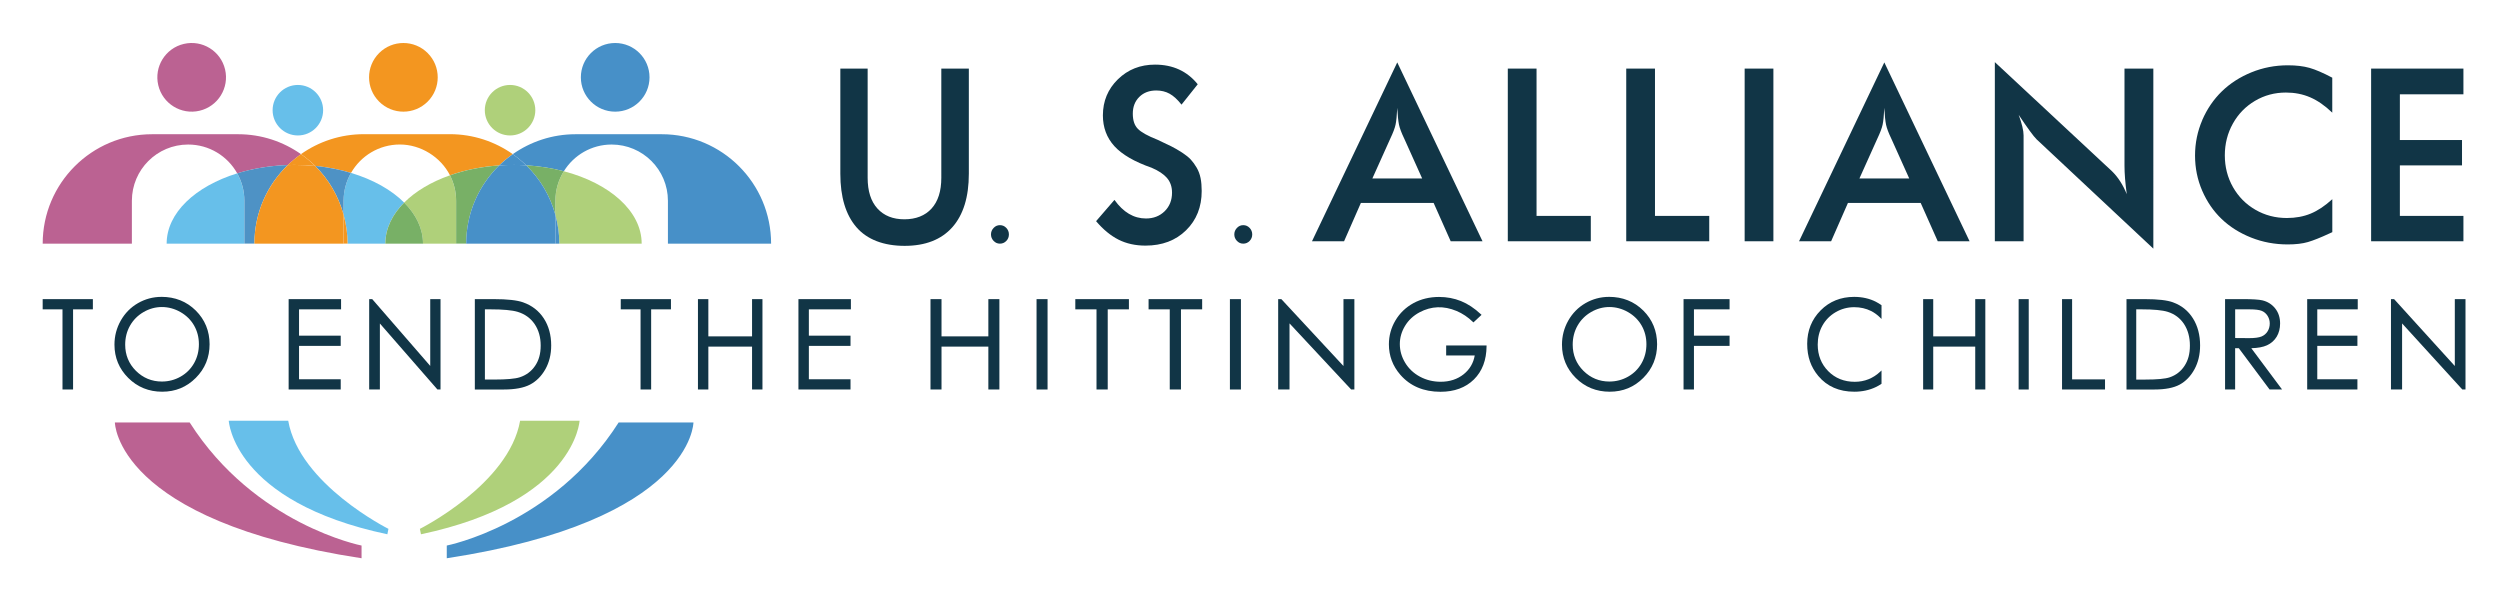 <?xml version="1.0" encoding="UTF-8"?>
<svg id="Layer_1" data-name="Layer 1" xmlns="http://www.w3.org/2000/svg" viewBox="0 0 1132.46 271.95">
  <defs>
    <style>
      .cls-1 {
        fill: none;
      }

      .cls-2 {
        fill: #67bfea;
      }

      .cls-3 {
        fill: #f39620;
      }

      .cls-4 {
        fill: #bb6292;
      }

      .cls-5 {
        fill: #afd07a;
      }

      .cls-6 {
        fill: #113546;
      }

      .cls-7 {
        fill: #4790c8;
      }

      .cls-8 {
        fill: #78b066;
      }

      .cls-9 {
        fill: #4e92c5;
      }
    </style>
  </defs>
  <g>
    <path class="cls-1" d="M181.13,65.47c-9.48,0-17.73,5.18-22.12,12.86,9.96,2.99,18.31,7.67,24.07,13.44,5.1-5.12,12.26-9.37,20.75-12.36-4.21-8.27-12.79-13.94-22.7-13.94Z"/>
    <path class="cls-7" d="M299.72,60.8h-38.96c-10.61,0-20.42,3.36-28.49,9.04,2.17,1.53,4.21,3.21,6.1,5.05,5.99,.36,11.72,1.29,17.04,2.68,4.49-7.26,12.5-12.1,21.66-12.1,14.08,0,25.49,11.41,25.49,25.49v19.41h46.74c0-27.38-22.2-49.57-49.57-49.57Z"/>
    <path class="cls-2" d="M107.45,78.52c-18.95,5.87-31.96,17.92-31.96,31.85h35.2v-19.41c0-4.52-1.19-8.75-3.25-12.43Z"/>
    <path class="cls-2" d="M183.08,91.77c-5.76-5.77-14.12-10.46-24.07-13.44-2.13,3.73-3.37,8.03-3.37,12.63v6.33c1.14,4.17,1.8,8.55,1.8,13.08h0s17.11,0,17.11,0c0-6.82,3.12-13.19,8.52-18.6Z"/>
    <path class="cls-5" d="M251.58,97.39c1.12,4.14,1.78,8.48,1.78,12.98h0s37.31,0,37.31,0c0-14.72-14.53-27.36-35.26-32.8-2.41,3.89-3.83,8.47-3.83,13.38v6.44Z"/>
    <path class="cls-5" d="M203.83,79.41c-8.49,2.98-15.64,7.24-20.75,12.36,5.4,5.42,8.52,11.79,8.52,18.6h15.01v-19.41c0-4.16-1.02-8.08-2.79-11.54Z"/>
    <path class="cls-8" d="M251.58,97.39v-6.44c0-4.92,1.42-9.49,3.83-13.38-5.32-1.4-11.04-2.32-17.04-2.68,6.25,6.09,10.86,13.83,13.21,22.5Z"/>
    <path class="cls-8" d="M183.08,91.77c-5.4,5.42-8.52,11.79-8.52,18.6h17.05c0-6.82-3.12-13.19-8.52-18.6Z"/>
    <circle class="cls-7" cx="278.67" cy="35.03" r="15.55"/>
    <path class="cls-4" d="M136.34,69.83c-8.06-5.67-17.87-9.03-28.47-9.03h-38.96c-27.38,0-49.57,22.2-49.57,49.57h0s40.4,0,40.4,0v-19.41c0-14.08,11.41-25.49,25.49-25.49,9.56,0,17.88,5.27,22.24,13.06,6.95-2.15,14.7-3.48,22.91-3.75,1.86-1.8,3.86-3.45,5.98-4.94Z"/>
    <path class="cls-9" d="M130.36,74.77c-8.21,.27-15.95,1.6-22.91,3.75,2.06,3.68,3.25,7.91,3.25,12.43v19.41h4.54c0-13.98,5.81-26.59,15.12-35.6Z"/>
    <path class="cls-3" d="M155.64,97.28v13.08h1.8c0-4.54-.66-8.91-1.8-13.08Z"/>
    <circle class="cls-4" cx="86.82" cy="35.03" r="15.55" transform="translate(-5.72 20.88) rotate(-13.28)"/>
    <path class="cls-3" d="M159.01,78.32c4.39-7.67,12.64-12.86,22.12-12.86s18.49,5.67,22.7,13.94c6.7-2.36,14.24-3.92,22.28-4.47,1.91-1.86,3.97-3.57,6.16-5.11-8.06-5.68-17.88-9.04-28.49-9.04h-38.96c-10.61,0-20.41,3.36-28.47,9.03,2.28,1.61,4.44,3.38,6.42,5.34,5.74,.56,11.2,1.64,16.25,3.16Z"/>
    <path class="cls-7" d="M232.61,74.72c1.94,0,3.86,.06,5.76,.18-1.89-1.84-3.93-3.53-6.1-5.05-2.19,1.54-4.25,3.24-6.16,5.11,2.13-.15,4.3-.23,6.5-.23Z"/>
    <path class="cls-9" d="M155.64,97.28v-6.33c0-4.6,1.24-8.91,3.37-12.63-5.05-1.52-10.51-2.59-16.25-3.16,6.08,6.02,10.56,13.62,12.88,22.12Z"/>
    <path class="cls-8" d="M226.11,74.94c-8.04,.55-15.58,2.11-22.28,4.47,1.77,3.47,2.79,7.38,2.79,11.54v19.41h4.57c0-13.89,5.73-26.43,14.93-35.43Z"/>
    <path class="cls-7" d="M251.58,97.39v12.98h1.78c0-4.5-.65-8.83-1.78-12.98Z"/>
    <path class="cls-7" d="M238.37,74.89c-1.89-.11-3.81-.18-5.76-.18-2.2,0-4.36,.08-6.5,.23-9.2,9-14.93,21.54-14.93,35.43h0s40.4,0,40.4,0v-12.98c-2.35-8.67-6.96-16.41-13.21-22.5Z"/>
    <path class="cls-3" d="M133.55,74.72c3.13,0,6.21,.16,9.21,.45-1.98-1.96-4.13-3.73-6.42-5.34-2.12,1.49-4.12,3.14-5.98,4.94,1.06-.04,2.12-.06,3.19-.06Z"/>
    <path class="cls-3" d="M142.76,75.17c-3-.29-6.07-.45-9.21-.45-1.07,0-2.13,.02-3.19,.06-9.31,9.01-15.12,21.62-15.12,35.6h0s40.4,0,40.4,0v-13.08c-2.32-8.5-6.8-16.09-12.88-22.12Z"/>
    <circle class="cls-3" cx="182.73" cy="35.03" r="15.55" transform="translate(28.75 139.47) rotate(-45)"/>
    <circle class="cls-2" cx="134.93" cy="49.92" r="11.44"/>
    <circle class="cls-5" cx="231.05" cy="49.92" r="11.44"/>
  </g>
  <path class="cls-7" d="M280.24,191.37h33.88s-.23,44.47-111.74,61.51v-5.76s48.37-9.45,77.86-55.75Z"/>
  <path class="cls-5" d="M235.6,190.59h26.94s-1.97,36.66-71.85,51.43l-.49-2.46s40.36-20.18,45.4-48.97Z"/>
  <path class="cls-4" d="M85.92,191.37H52.04s.23,44.47,111.74,61.51v-5.76s-48.37-9.45-77.86-55.75Z"/>
  <path class="cls-2" d="M130.56,190.59h-26.94s1.97,36.66,71.85,51.43l.49-2.46s-40.36-20.18-45.4-48.97Z"/>
  <g>
    <path class="cls-6" d="M393.03,31.07v49.47c0,6.04,1.48,10.68,4.44,13.93,2.96,3.25,7.02,4.87,12.19,4.87s9.38-1.62,12.32-4.87c2.94-3.25,4.42-7.89,4.42-13.93V31.07h12.47v47.62c0,10.56-2.5,18.64-7.49,24.26-5,5.61-12.2,8.42-21.61,8.42s-16.96-2.82-21.82-8.45c-4.86-5.63-7.29-13.71-7.29-24.23V31.07h12.37Z"/>
    <path class="cls-6" d="M504.83,90.55c4,5.61,8.76,8.42,14.27,8.42,3.42,0,6.24-1.1,8.47-3.28,2.22-2.19,3.34-5,3.34-8.42,0-2.65-.75-4.85-2.26-6.62-1.51-1.76-3.83-3.32-6.98-4.66-7.8-2.72-13.43-5.99-16.89-9.8-3.46-3.81-5.19-8.46-5.19-13.93,0-6.46,2.27-11.91,6.8-16.34,4.53-4.43,10.14-6.65,16.81-6.65,8.11,0,14.56,2.97,19.35,8.9l-7.34,9.22c-1.85-2.33-3.65-3.98-5.42-4.95-1.76-.97-3.77-1.46-6.03-1.46-3.15,0-5.71,.97-7.67,2.91s-2.95,4.47-2.95,7.57,.75,5.29,2.26,6.86c1.51,1.57,4.5,3.24,8.98,5,2.53,1.17,4.59,2.15,6.16,2.94,1.57,.79,3.21,1.74,4.9,2.83,1.69,1.1,3.02,2.16,3.98,3.2,.96,1.04,1.85,2.27,2.67,3.68,.82,1.41,1.4,2.98,1.75,4.69,.34,1.71,.51,3.66,.51,5.85,0,7.24-2.36,13.17-7.08,17.8-4.72,4.63-10.85,6.94-18.38,6.94-4.59,0-8.66-.9-12.22-2.7-3.56-1.8-6.95-4.59-10.16-8.37l8.32-9.64Z"/>
    <path class="cls-6" d="M559.12,106.18c0-1.12,.4-2.1,1.2-2.94s1.75-1.25,2.86-1.25,2.08,.41,2.87,1.24c.79,.83,1.19,1.81,1.19,2.95s-.39,2.15-1.18,2.96-1.74,1.23-2.88,1.23-2.06-.41-2.86-1.24c-.8-.83-1.2-1.81-1.2-2.95Z"/>
    <path class="cls-6" d="M448.9,106.18c0-1.12,.4-2.1,1.2-2.94s1.75-1.25,2.86-1.25,2.08,.41,2.87,1.24c.79,.83,1.19,1.81,1.19,2.95s-.39,2.15-1.18,2.96-1.74,1.23-2.88,1.23-2.06-.41-2.86-1.24c-.8-.83-1.2-1.81-1.2-2.95Z"/>
    <path class="cls-6" d="M632.93,28.26l38.63,81.03h-14.42l-7.73-17.37h-32.95l-7.62,17.37h-14.53l38.63-81.03Zm-11.29,52.59h22.58l-8.1-18.01c-1.26-2.61-2.06-4.73-2.4-6.36-.34-1.62-.6-4.17-.78-7.63-.18,3.53-.44,6.08-.78,7.65-.34,1.57-1.14,3.68-2.4,6.33l-8.1,18.01Z"/>
    <path class="cls-6" d="M683.01,31.07h13.02V97.8h24.58v11.49h-37.6V31.07Z"/>
    <path class="cls-6" d="M736.66,31.07h13.02V97.8h24.58v11.49h-37.6V31.07Z"/>
    <path class="cls-6" d="M790.3,31.07h13.02V109.29h-13.02V31.07Z"/>
    <path class="cls-6" d="M853.56,28.26l38.63,81.03h-14.42l-7.73-17.37h-32.95l-7.62,17.37h-14.53l38.63-81.03Zm-11.29,52.59h22.58l-8.1-18.01c-1.26-2.61-2.06-4.73-2.4-6.36-.34-1.62-.6-4.17-.78-7.63-.18,3.53-.44,6.08-.78,7.65-.34,1.57-1.14,3.68-2.4,6.33l-8.1,18.01Z"/>
    <path class="cls-6" d="M903.64,28.15l53.11,49.47c2.7,2.65,4.92,6.09,6.64,10.33-.69-5.08-1.03-9.39-1.03-12.92V31.07h13.07V112.63l-52.89-49.52c-1.37-1.34-4.07-5.03-8.1-11.07,1.48,4.03,2.21,7.13,2.21,9.32v47.93h-13.02V28.15Z"/>
    <path class="cls-6" d="M997.59,54.37c2.2-5.05,5.16-9.38,8.89-13,3.73-3.62,8.19-6.49,13.4-8.61,5.2-2.12,10.7-3.18,16.5-3.18,3.78,0,7.04,.39,9.78,1.16,2.74,.78,6.18,2.26,10.32,4.45v15.84c-3.31-3.18-6.64-5.49-9.99-6.94-3.35-1.45-7.02-2.17-11.02-2.17-5.08,0-9.74,1.25-13.99,3.76-4.25,2.51-7.59,5.94-10.02,10.3-2.43,4.36-3.65,9.15-3.65,14.38s1.23,10.06,3.7,14.41c2.47,4.34,5.85,7.76,10.16,10.25,4.3,2.49,9.05,3.73,14.24,3.73,3.96,0,7.55-.66,10.78-1.99,3.22-1.32,6.49-3.5,9.81-6.54v14.94l-1.4,.64c-3.96,1.84-7.18,3.12-9.64,3.84-2.47,.72-5.52,1.08-9.16,1.08-5.83,0-11.35-1.03-16.56-3.1-5.2-2.07-9.66-4.87-13.37-8.42-3.71-3.55-6.64-7.82-8.81-12.82-2.16-5-3.24-10.3-3.24-15.92s1.1-11.02,3.3-16.1Z"/>
    <path class="cls-6" d="M1074.08,109.29V31.07h41.81v11.65h-28.79v20.71h28.15v11.49h-28.15v22.88h28.79v11.49h-41.81Z"/>
  </g>
  <g>
    <polygon class="cls-6" points="19.33 140.13 28.31 140.13 28.31 176.43 33.1 176.43 33.1 140.13 42.07 140.13 42.07 135.5 19.33 135.5 19.33 140.13"/>
    <path class="cls-6" d="M73.14,134.48c-3.8,0-7.39,.96-10.66,2.85-3.27,1.89-5.89,4.55-7.78,7.89-1.89,3.34-2.85,7.01-2.85,10.92,0,5.87,2.11,10.94,6.26,15.07,4.15,4.13,9.32,6.23,15.35,6.23s11.09-2.1,15.23-6.26c4.15-4.15,6.25-9.28,6.25-15.24s-2.11-11.15-6.26-15.27c-4.15-4.11-9.38-6.2-15.55-6.2Zm16.96,21.45c0,3.14-.74,6.03-2.19,8.59-1.45,2.56-3.5,4.61-6.09,6.08-2.59,1.48-5.45,2.23-8.5,2.23-4.56,0-8.51-1.63-11.74-4.84-3.23-3.21-4.87-7.2-4.87-11.87,0-3.16,.74-6.05,2.2-8.62s3.52-4.63,6.12-6.14c2.6-1.51,5.39-2.28,8.29-2.28s5.79,.77,8.43,2.28c2.64,1.51,4.71,3.56,6.16,6.07,1.45,2.52,2.19,5.38,2.19,8.49Z"/>
    <polygon class="cls-6" points="130.75 176.43 154.34 176.43 154.34 171.8 135.46 171.8 135.46 156.68 154.34 156.68 154.34 152.05 135.46 152.05 135.46 140.13 154.5 140.13 154.5 135.5 130.75 135.5 130.75 176.43"/>
    <polygon class="cls-6" points="194.89 165.76 168.71 135.61 168.61 135.5 167.23 135.5 167.23 176.43 172.08 176.43 172.08 146.54 198.11 176.39 198.14 176.43 199.55 176.43 199.55 135.5 194.89 135.5 194.89 165.76"/>
    <path class="cls-6" d="M237,136.97c-2.74-.98-7.19-1.47-13.22-1.47h-8.69v40.94h13.15c5.05,0,9.04-.75,11.86-2.23,2.83-1.48,5.16-3.81,6.92-6.92,1.76-3.1,2.66-6.74,2.66-10.81,0-4.71-1.13-8.84-3.35-12.25-2.23-3.42-5.37-5.86-9.33-7.25Zm-17.36,3.16h2.5c5.72,0,9.87,.38,12.35,1.13,3.26,.99,5.84,2.85,7.67,5.52,1.83,2.68,2.76,5.96,2.76,9.75s-.85,6.71-2.54,9.2c-1.68,2.48-4.02,4.23-6.96,5.18-2.11,.68-5.96,1.02-11.47,1.02h-4.3v-31.81Z"/>
    <polygon class="cls-6" points="281.19 140.13 290.16 140.13 290.16 176.43 294.96 176.43 294.96 140.13 303.93 140.13 303.93 135.5 281.19 135.5 281.19 140.13"/>
    <polygon class="cls-6" points="340.67 152.37 320.87 152.37 320.87 135.5 316.16 135.5 316.16 176.43 320.87 176.43 320.87 157.01 340.67 157.01 340.67 176.43 345.38 176.43 345.38 135.5 340.67 135.5 340.67 152.37"/>
    <polygon class="cls-6" points="361.68 176.43 385.27 176.43 385.27 171.8 366.4 171.8 366.4 156.68 385.27 156.68 385.27 152.05 366.4 152.05 366.4 140.13 385.44 140.13 385.44 135.5 361.68 135.5 361.68 176.43"/>
    <polygon class="cls-6" points="447.71 152.37 426.49 152.37 426.49 135.5 421.5 135.5 421.5 176.43 426.49 176.43 426.49 157.01 447.71 157.01 447.71 176.43 452.71 176.43 452.71 135.5 447.71 135.5 447.71 152.37"/>
    <rect class="cls-6" x="469.54" y="135.5" width="4.99" height="40.94"/>
    <polygon class="cls-6" points="487.1 140.13 496.7 140.13 496.7 176.43 501.78 176.43 501.78 140.13 511.38 140.13 511.38 135.5 487.1 135.5 487.1 140.13"/>
    <polygon class="cls-6" points="520.29 140.13 529.88 140.13 529.88 176.43 534.96 176.43 534.96 140.13 544.56 140.13 544.56 135.5 520.29 135.5 520.29 140.13"/>
    <rect class="cls-6" x="557.13" y="135.5" width="4.99" height="40.94"/>
    <polygon class="cls-6" points="608.57 165.81 580.53 135.61 580.42 135.5 578.99 135.5 578.99 176.43 584.13 176.43 584.13 146.49 611.94 176.32 612.04 176.43 613.51 176.43 613.51 135.5 608.57 135.5 608.57 165.81"/>
    <path class="cls-6" d="M655.07,161.03h12.96c-.59,3.43-2.26,6.28-4.98,8.47-2.83,2.27-6.34,3.43-10.44,3.43-3.39,0-6.54-.77-9.39-2.3-2.84-1.52-5.09-3.64-6.7-6.3-1.61-2.66-2.42-5.5-2.42-8.45s.79-5.65,2.34-8.23c1.55-2.59,3.77-4.67,6.6-6.18,5.32-2.84,10.96-3.04,16.78-.6,2.66,1.12,5.14,2.78,7.38,4.95l.24,.23,3.68-3.43-.27-.25c-2.92-2.73-5.97-4.75-9.05-5.99-3.08-1.24-6.42-1.87-9.9-1.87-4.31,0-8.24,.95-11.66,2.82-3.43,1.88-6.17,4.51-8.13,7.83-1.97,3.32-2.96,6.96-2.96,10.82,0,5.19,1.74,9.82,5.17,13.77,4.45,5.13,10.58,7.72,18.2,7.72,6.29,0,11.38-1.88,15.14-5.58,3.76-3.71,5.69-8.77,5.73-15.06v-.35s-18.3,0-18.3,0v4.58Z"/>
    <path class="cls-6" d="M728.84,134.48c-3.8,0-7.39,.96-10.66,2.85-3.27,1.89-5.89,4.55-7.78,7.89-1.89,3.34-2.85,7.01-2.85,10.92,0,5.87,2.11,10.94,6.26,15.07,4.15,4.13,9.32,6.23,15.35,6.23s11.09-2.1,15.23-6.26c4.15-4.15,6.25-9.28,6.25-15.24s-2.11-11.15-6.26-15.27c-4.15-4.11-9.38-6.2-15.55-6.2Zm16.96,21.45c0,3.14-.74,6.03-2.19,8.59-1.45,2.56-3.5,4.61-6.09,6.08-2.59,1.48-5.45,2.23-8.5,2.23-4.56,0-8.51-1.63-11.74-4.84-3.23-3.21-4.87-7.2-4.87-11.87,0-3.16,.74-6.05,2.2-8.62s3.52-4.63,6.12-6.14c2.6-1.51,5.39-2.28,8.29-2.28s5.79,.77,8.43,2.28c2.64,1.51,4.71,3.56,6.16,6.07,1.45,2.52,2.19,5.38,2.19,8.49Z"/>
    <polygon class="cls-6" points="762.62 176.43 767.33 176.43 767.33 156.68 783.47 156.68 783.47 152.05 767.33 152.05 767.33 140.13 783.47 140.13 783.47 135.5 762.62 135.5 762.62 176.43"/>
    <polygon class="cls-6" points="894.75 152.37 875.72 152.37 875.72 135.5 871.15 135.5 871.15 176.43 875.72 176.43 875.72 157.01 894.75 157.01 894.75 176.43 899.32 176.43 899.32 135.5 894.75 135.5 894.75 152.37"/>
    <rect class="cls-6" x="914.41" y="135.5" width="4.57" height="40.94"/>
    <polygon class="cls-6" points="938.63 135.5 934.07 135.5 934.07 176.43 953.54 176.43 953.54 171.85 938.63 171.85 938.63 135.5"/>
    <path class="cls-6" d="M984.39,136.97c-2.64-.98-6.93-1.47-12.74-1.47h-8.38v40.94h12.68c4.86,0,8.71-.75,11.43-2.23,2.73-1.49,4.97-3.81,6.67-6.92,1.7-3.1,2.56-6.74,2.56-10.81,0-4.71-1.09-8.84-3.23-12.25-2.15-3.43-5.17-5.87-8.99-7.25Zm-16.71,3.16h2.39c5.5,0,9.5,.38,11.88,1.13,3.14,.99,5.62,2.85,7.38,5.52,1.76,2.68,2.66,5.96,2.66,9.76s-.82,6.71-2.45,9.2c-1.62,2.48-3.87,4.22-6.7,5.18-2.03,.68-5.74,1.02-11.03,1.02h-4.13v-31.81Z"/>
    <path class="cls-6" d="M1026.9,156.41c1.9-.87,3.38-2.19,4.41-3.9,1.02-1.71,1.54-3.71,1.54-5.96,0-2.7-.75-5-2.24-6.86-1.48-1.85-3.44-3.08-5.8-3.64-1.55-.37-4.52-.56-8.83-.56h-8.06v40.94h4.56v-18.69h1.67l13.83,18.55,.1,.14h5.66l-13.94-18.7c2.96-.07,5.35-.52,7.1-1.32Zm.26-6.29c-.65,1.05-1.58,1.83-2.74,2.31-1.19,.49-3.08,.74-5.6,.74l-6.33-.05v-12.99h6.49c2.6,0,4.47,.23,5.57,.69,1.07,.44,1.95,1.2,2.61,2.23,.66,1.04,1,2.22,1,3.49s-.33,2.52-.99,3.58Z"/>
    <polygon class="cls-6" points="1045.12 176.43 1067.87 176.43 1067.87 171.8 1049.69 171.8 1049.69 156.68 1067.87 156.68 1067.87 152.05 1049.69 152.05 1049.69 140.13 1068.02 140.13 1068.02 135.5 1045.12 135.5 1045.12 176.43"/>
    <polygon class="cls-6" points="1111.99 135.5 1111.99 165.79 1084.59 135.61 1084.48 135.5 1083.07 135.5 1083.07 176.43 1088.11 176.43 1088.11 146.51 1115.35 176.39 1115.39 176.43 1116.83 176.43 1116.83 135.5 1111.99 135.5"/>
    <path class="cls-6" d="M849.86,136.75c-2.95-1.51-6.3-2.27-9.96-2.27-6.06,0-11.17,2.06-15.2,6.14-4.03,4.07-6.07,9.16-6.07,15.11s1.68,10.55,5.01,14.56c3.97,4.75,9.45,7.15,16.31,7.15,3.6,0,6.91-.72,9.83-2.13,.77-.37,1.55-.82,2.37-1.36l.15-.1v-6.04l-.58,.55c-3.24,3.04-7.12,4.59-11.54,4.59-4.82,0-8.86-1.62-12.02-4.82-3.16-3.2-4.76-7.25-4.76-12.04,0-3.17,.72-6.07,2.13-8.6,1.41-2.53,3.43-4.58,6-6.08,2.57-1.5,5.4-2.26,8.41-2.26,2.76,0,5.33,.58,7.63,1.73,1.47,.74,2.87,1.75,4.14,3.02l.59,.59v-6.24l-.15-.1c-.79-.55-1.55-1-2.3-1.39Z"/>
  </g>
</svg>